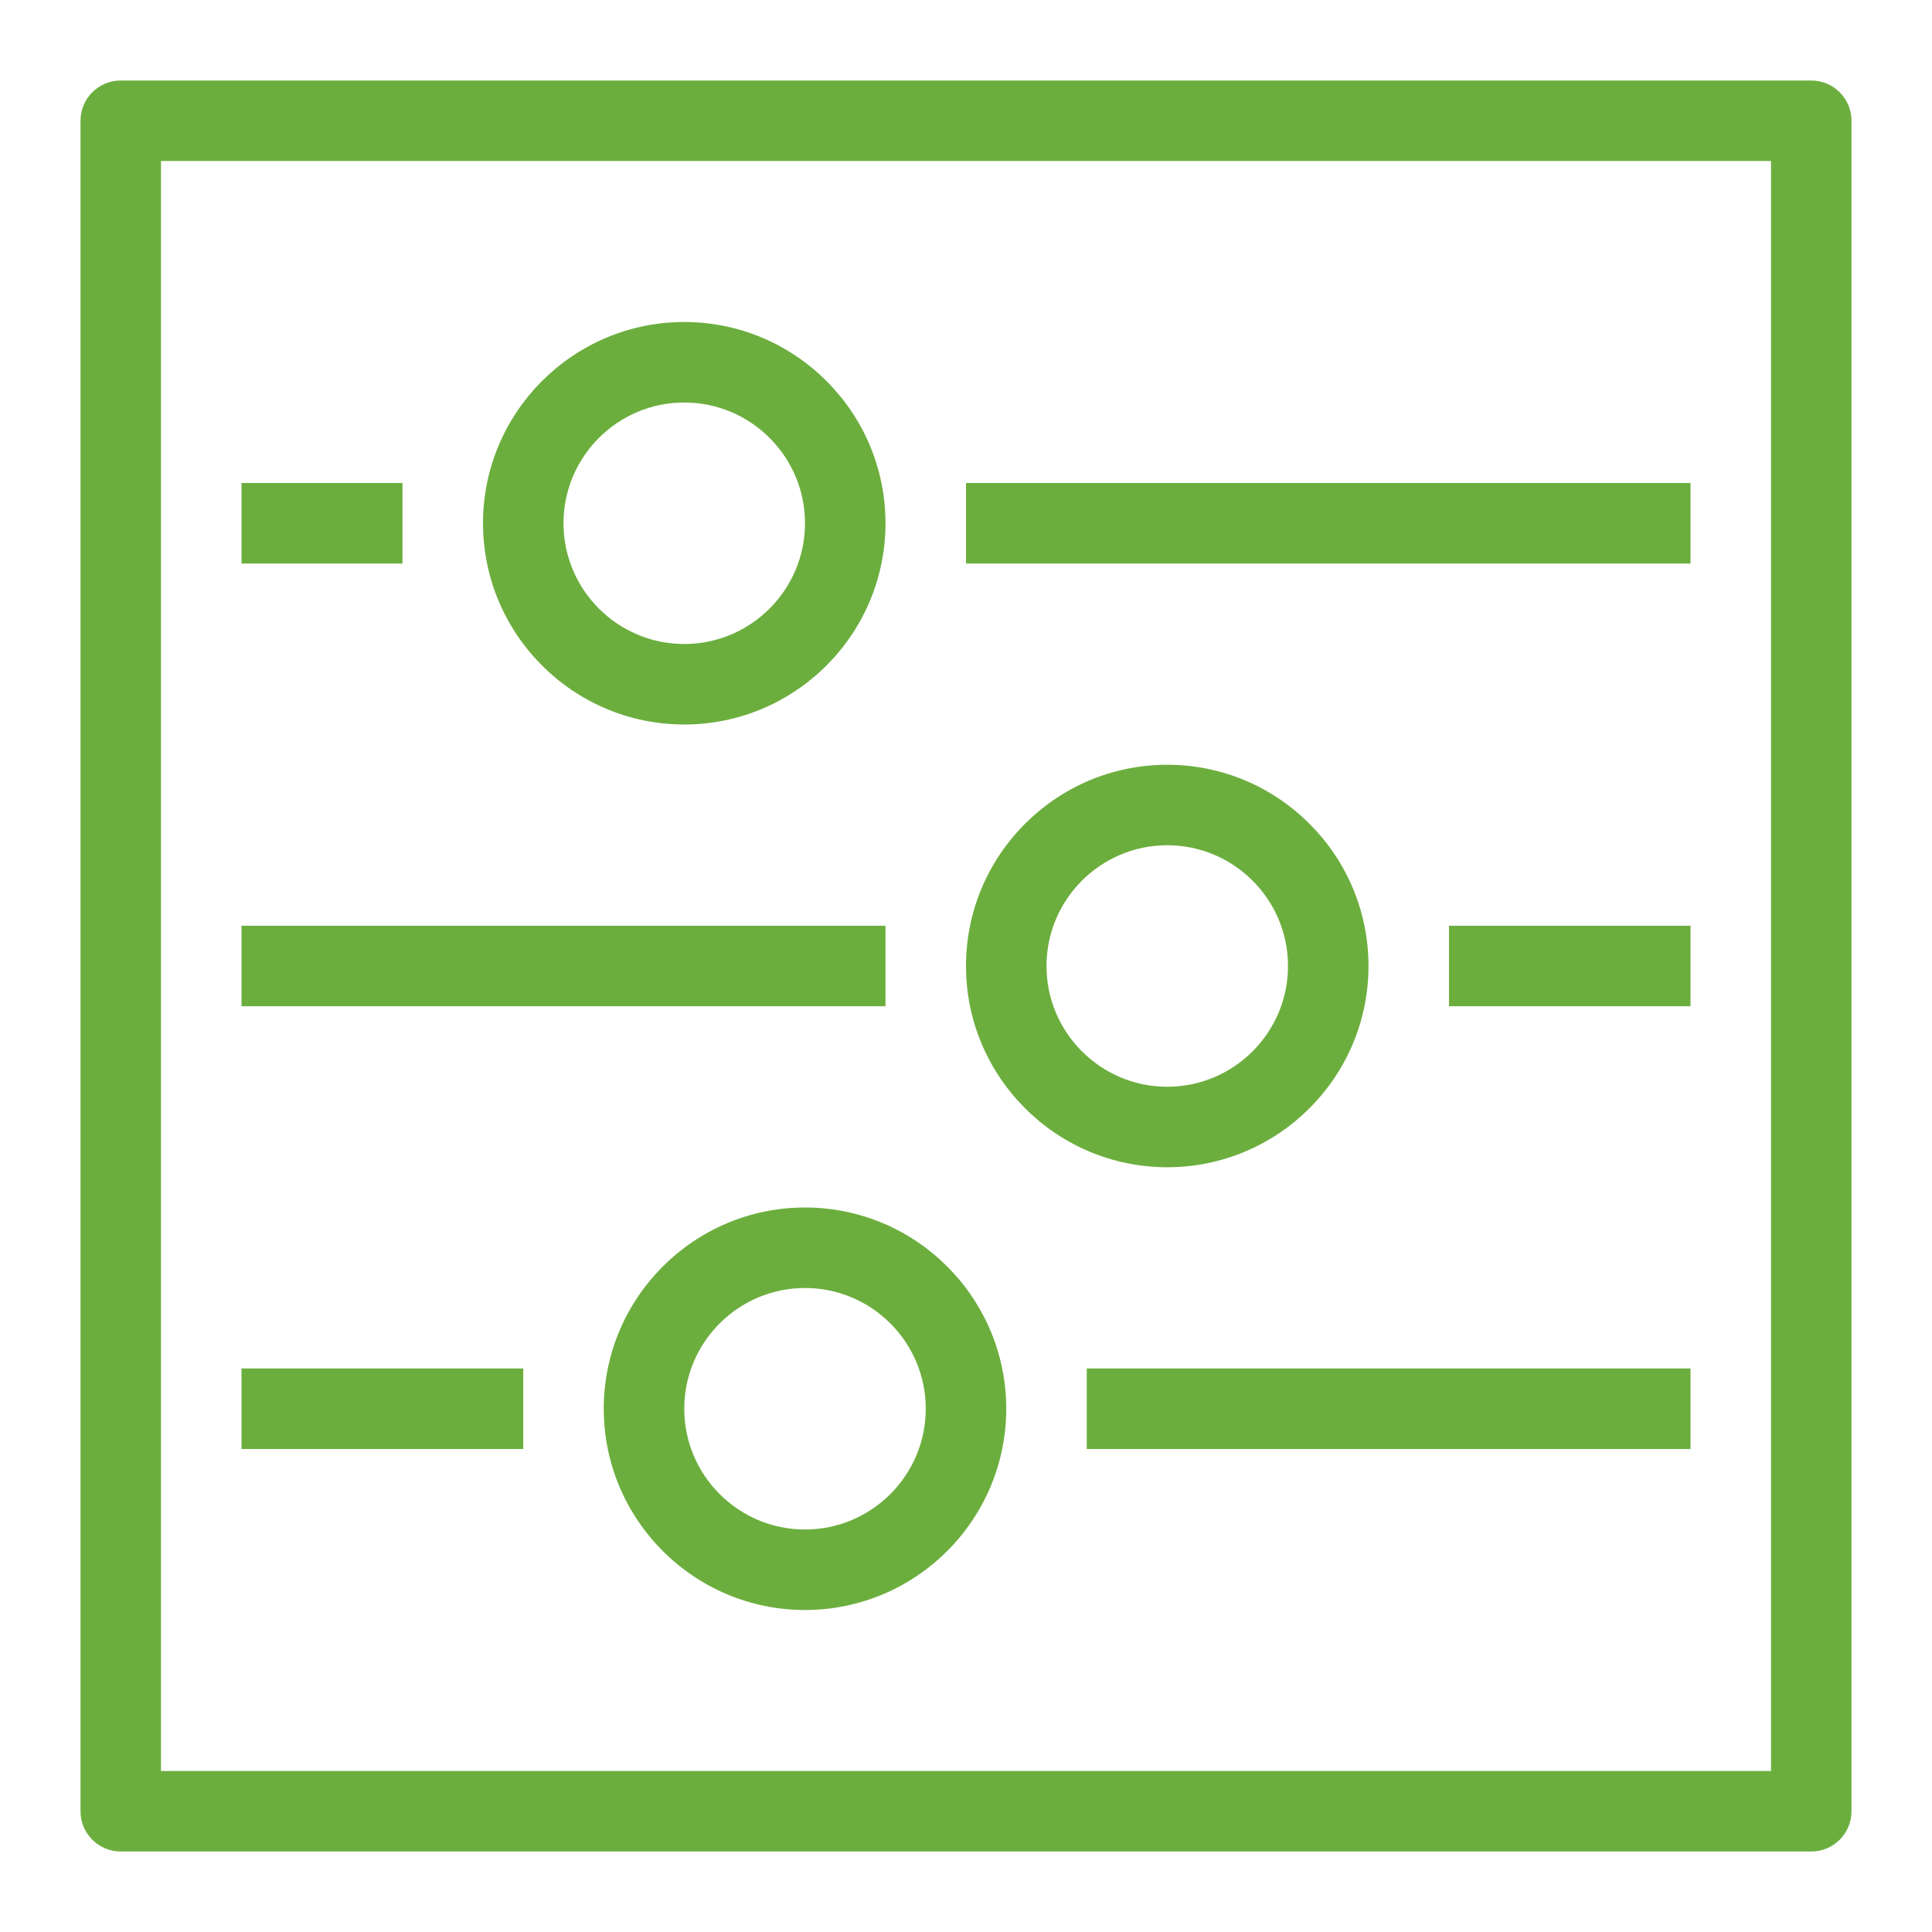 <?xml version="1.0" encoding="UTF-8"?>
<svg width="48px" height="48px" viewBox="0 0 48 48" version="1.1" xmlns="http://www.w3.org/2000/svg" xmlns:xlink="http://www.w3.org/1999/xlink">
    <title>Icon-Resource/Compute/Res_AWS-IoT-SiteWise_Asset-Properties_48_Dark</title>
    <g id="Icon-Resource/Compute/Res_AWS-IoT-SiteWise_Asset-Properties_48" stroke="none" stroke-width="1" fill="none" fill-rule="evenodd">
        <path d="M20,32 C18.346,32 17,33.346 17,35 C17,36.654 18.346,38 20,38 C21.654,38 23,36.654 23,35 C23,33.346 21.654,32 20,32 L20,32 Z M20,40 C17.243,40 15,37.757 15,35 C15,32.243 17.243,30 20,30 C22.757,30 25,32.243 25,35 C25,37.757 22.757,40 20,40 L20,40 Z M29,21 C27.346,21 26,22.346 26,24 C26,25.654 27.346,27 29,27 C30.654,27 32,25.654 32,24 C32,22.346 30.654,21 29,21 L29,21 Z M29,29 C26.243,29 24,26.757 24,24 C24,21.243 26.243,19 29,19 C31.757,19 34,21.243 34,24 C34,26.757 31.757,29 29,29 L29,29 Z M17,10 C15.346,10 14,11.346 14,13 C14,14.654 15.346,16 17,16 C18.654,16 20,14.654 20,13 C20,11.346 18.654,10 17,10 L17,10 Z M17,18 C14.243,18 12,15.757 12,13 C12,10.243 14.243,8 17,8 C19.757,8 22,10.243 22,13 C22,15.757 19.757,18 17,18 L17,18 Z M6,36 L13,36 L13,34 L6,34 L6,36 Z M27,36 L42,36 L42,34 L27,34 L27,36 Z M6,25 L22,25 L22,23 L6,23 L6,25 Z M36,25 L42,25 L42,23 L36,23 L36,25 Z M6,14 L10,14 L10,12 L6,12 L6,14 Z M24,14 L42,14 L42,12 L24,12 L24,14 Z M4,44 L44,44 L44,4 L4,4 L4,44 Z M45,46 L3,46 C2.448,46 2,45.552 2,45 L2,3 C2,2.448 2.448,2 3,2 L45,2 C45.552,2 46,2.448 46,3 L46,45 C46,45.552 45.552,46 45,46 L45,46 Z" id="Fill-1" fill="#6CAE3E"></path>
    </g>
</svg>